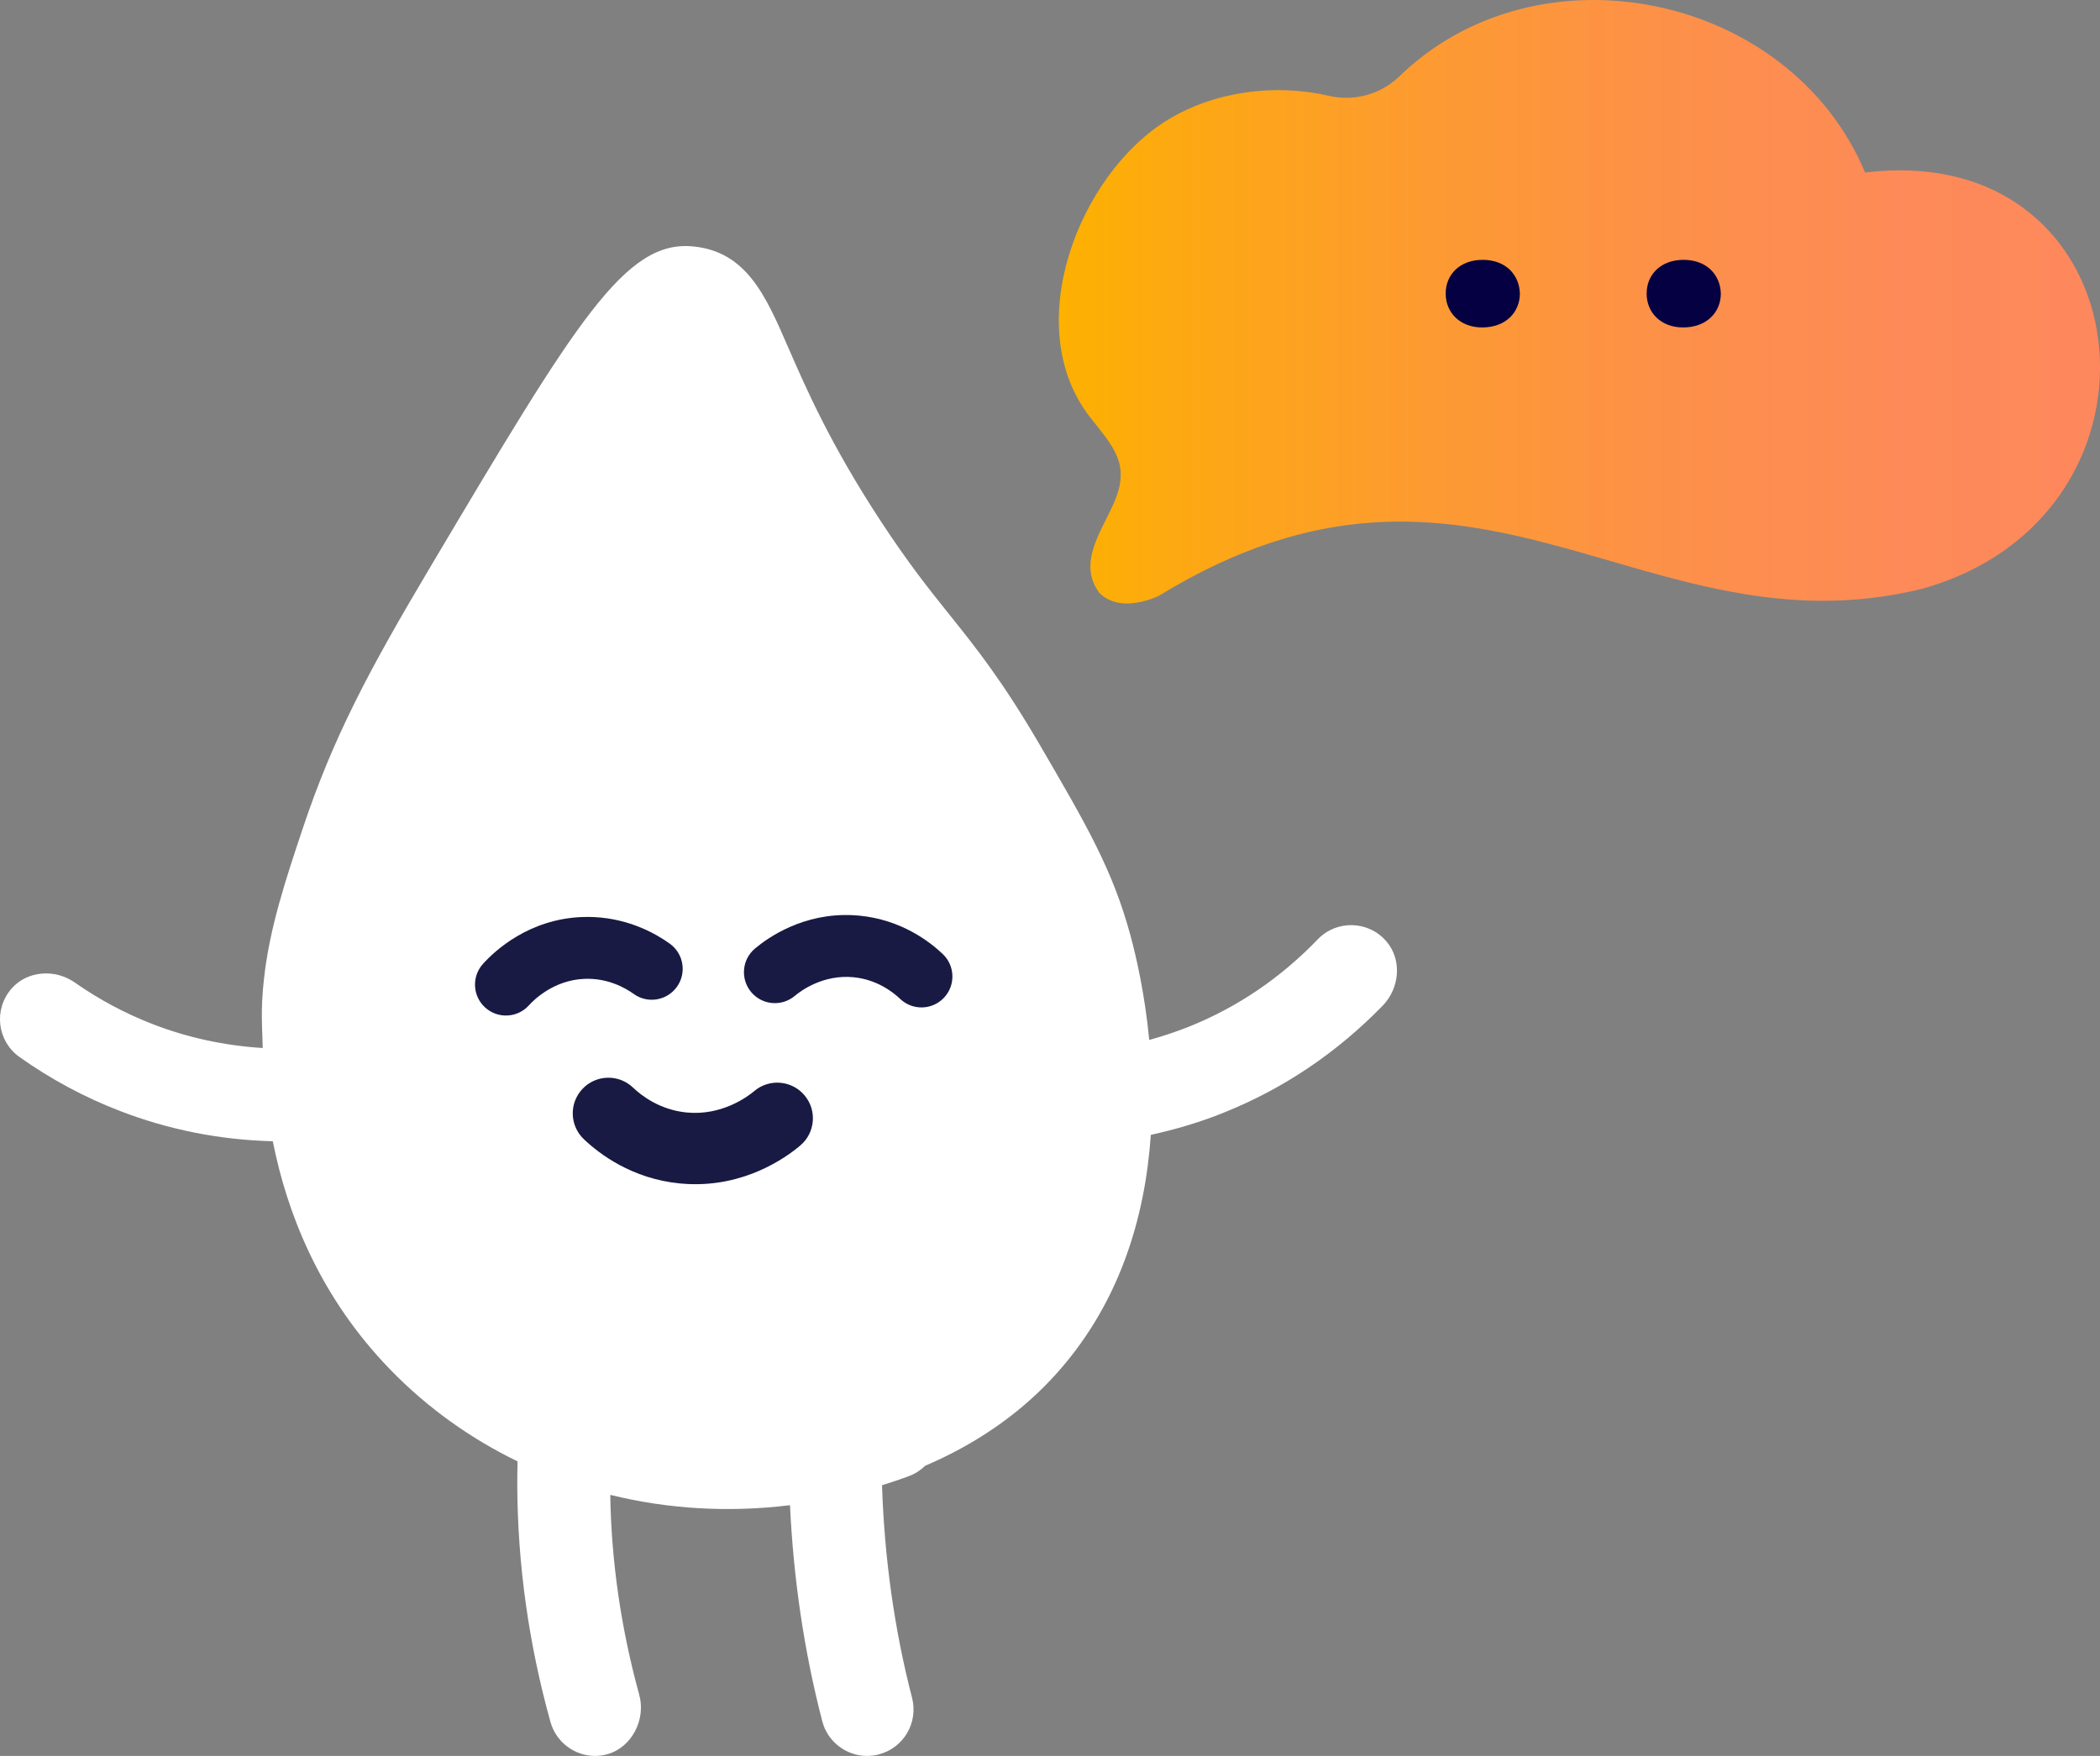 <?xml version="1.0" encoding="UTF-8"?><svg id="Ebene_2" xmlns="http://www.w3.org/2000/svg" xmlns:xlink="http://www.w3.org/1999/xlink" viewBox="0 0 1073.08 897.49"><rect x="0" y="0" width="1073.08" height="897.49" fill="#808080" stroke="none"/><defs><style>.cls-1{fill:#050041;}.cls-1,.cls-2,.cls-3,.cls-4{stroke-width:0px;}.cls-2{fill:#181a43;}.cls-3{fill:url(#Unbenannter_Verlauf_5);}.cls-4{fill:#fff;}</style><linearGradient id="Unbenannter_Verlauf_5" x1="541.04" y1="154.23" x2="1073.08" y2="154.23" gradientUnits="userSpaceOnUse"><stop offset="0" stop-color="#fdb100"/><stop offset=".11" stop-color="#fda911"/><stop offset=".36" stop-color="#fd9a32"/><stop offset=".59" stop-color="#fd9049"/><stop offset=".81" stop-color="#fd8a58"/><stop offset="1" stop-color="#fe885d"/></linearGradient></defs><g id="Ebene_1-2"><path class="cls-4" d="M708.26,480.94c-9.26-10.52-25.37-10.77-34.92-.81-18.91,19.67-41.02,34.67-65.67,44.58-6.56,2.59-13.32,4.88-20.18,6.76-.16,0-.26-.1-.26-.21-2.28-23.43-6.66-42.39-9.55-53.06-9.15-33.7-22.42-56.42-46.41-97.59-19.16-32.79-32.33-49.26-46.3-66.69-10.22-12.76-20.74-25.92-34.72-47.27-25.82-39.29-38.43-68.26-47.63-89.41-11.33-26.07-21.14-48.59-48.34-51.28-34.92-3.51-59.82,38.37-133.68,162.65-32.37,54.38-50.47,88.54-66.07,135.35-8.34,25.01-16.88,50.48-19.67,76.65-1.78,15.97-.82,24.61-.61,34.77,0,.15-.11.26-.26.26-19.16-1.22-37.76-5.19-55.61-12.05-14.12-5.44-27.6-12.61-40.15-21.4-10.06-7.06-24.3-6.15-32.38,3.15-9.3,10.78-7.22,26.89,4.12,34.92,15.96,11.34,33.29,20.64,51.39,27.6,24.9,9.61,51.03,14.74,77.87,15.45.1,0,.15.05.2.16,7.12,35.78,22.98,76.7,56.42,112.78,1.22,1.33,2.49,2.65,3.76,3.97,18.91,19.42,40.87,35.07,64.76,46.66.05.05.1.1.1.2-.1,3.97-.15,7.88-.15,11.8.15,40.56,5.84,81.32,16.97,121.27,2.95,10.47,12.46,17.34,22.83,17.34,2.08,0,4.16-.31,6.2-.87,12.6-3.51,19.82-17.84,16.31-30.44-9.25-33.65-14.23-67.81-14.79-101.87,0-.1.15-.2.26-.2,29.32,7.22,60.28,9.05,91.39,5.24.1-.05.2.05.2.15,1.78,37.77,7.27,74.77,16.47,110.2,2.74,10.67,12.4,17.79,22.92,17.79,1.98,0,3.97-.26,5.95-.77,12.71-3.3,20.28-16.21,17.03-28.92-9-34.71-14.13-71.26-15.35-108.52,0-.1.05-.15.15-.2,4.62-1.47,9.2-2.95,13.72-4.68,3.2-1.17,5.95-3.05,8.24-5.28h.05c24.9-10.63,46.81-25.52,64.19-44.02,35.28-37.51,48.14-83.51,50.98-124.89,0-.1.06-.15.16-.2,12.71-2.8,25.16-6.46,37.15-11.34,30.45-12.19,57.75-30.59,81.13-54.59,8.79-9.04,10.11-23.63,1.78-33.14Z"/><path class="cls-2" d="M297.37,468.71c-27.11,1.1-44.4,17.11-50.57,23.94-5.85,6.48-5.34,16.48,1.13,22.33,6.48,5.86,16.48,5.35,22.33-1.13,2.73-3.02,12.83-12.91,28.39-13.54,11.92-.48,20.86,4.61,25.14,7.69,7.08,5.12,16.97,3.51,22.07-3.57,5.11-7.08,3.51-16.96-3.57-22.07-6.8-4.91-20.31-12.69-38.48-13.61-2.08-.11-4.23-.12-6.43-.03Z"/><path class="cls-2" d="M385.78,484.82c-6.68,5.62-7.54,15.59-1.92,22.27,5.62,6.69,15.6,7.54,22.27,1.92,3.11-2.62,14.47-11.01,29.97-9.53,11.88,1.16,20.04,7.43,23.85,11.06,6.32,6.04,16.33,5.8,22.35-.52,6.03-6.32,5.8-16.32-.52-22.35-6.76-6.45-21.28-17.59-42.62-19.66-1.11-.11-2.2-.19-3.29-.24-25.3-1.28-43.33,11.37-50.09,17.05Z"/><path class="cls-2" d="M408.9,585.51c7.7-6.47,8.69-17.96,2.21-25.66-6.47-7.7-17.97-8.69-25.66-2.21-3.58,3.02-16.67,12.69-34.52,10.98-13.69-1.33-23.09-8.56-27.47-12.74-7.28-6.95-18.81-6.68-25.75.6-6.95,7.28-6.68,18.81.6,25.75,7.79,7.43,24.52,20.26,49.11,22.65,1.28.12,2.54.21,3.79.28,29.15,1.48,49.92-13.09,57.7-19.64Z"/><path class="cls-3" d="M561.89,303.19c-11.67-15.3,1.28-32.03,7.46-46.49,8.4-19.66-.32-28.05-12.37-43.52-36.12-46.38-5.62-124.22,39.63-151.86,23.92-14.61,54.85-18.78,82.58-12.31,12.68,2.86,25.64-.62,35.25-9.38,71.14-69.94,200.13-43.33,238.61,48.56,142.98-17.45,165.08,174.6,29.17,212.75-142.57,35.03-228.42-95.7-390.39,3.79-9.41,4.1-21.94,6.34-29.93-1.55Z"/><path class="cls-1" d="M860.06,167.36c12.03,0,19.27-7.76,19.27-17.34-.26-9.57-7.24-17.21-19.02-17.21s-18.89,7.63-18.89,17.21,7.12,17.34,18.63,17.34Z"/><path class="cls-1" d="M757.37,167.36c12.03,0,19.27-7.76,19.27-17.34-.26-9.57-7.24-17.21-19.02-17.21s-18.89,7.63-18.89,17.21,7.12,17.34,18.63,17.34Z"/></g></svg>